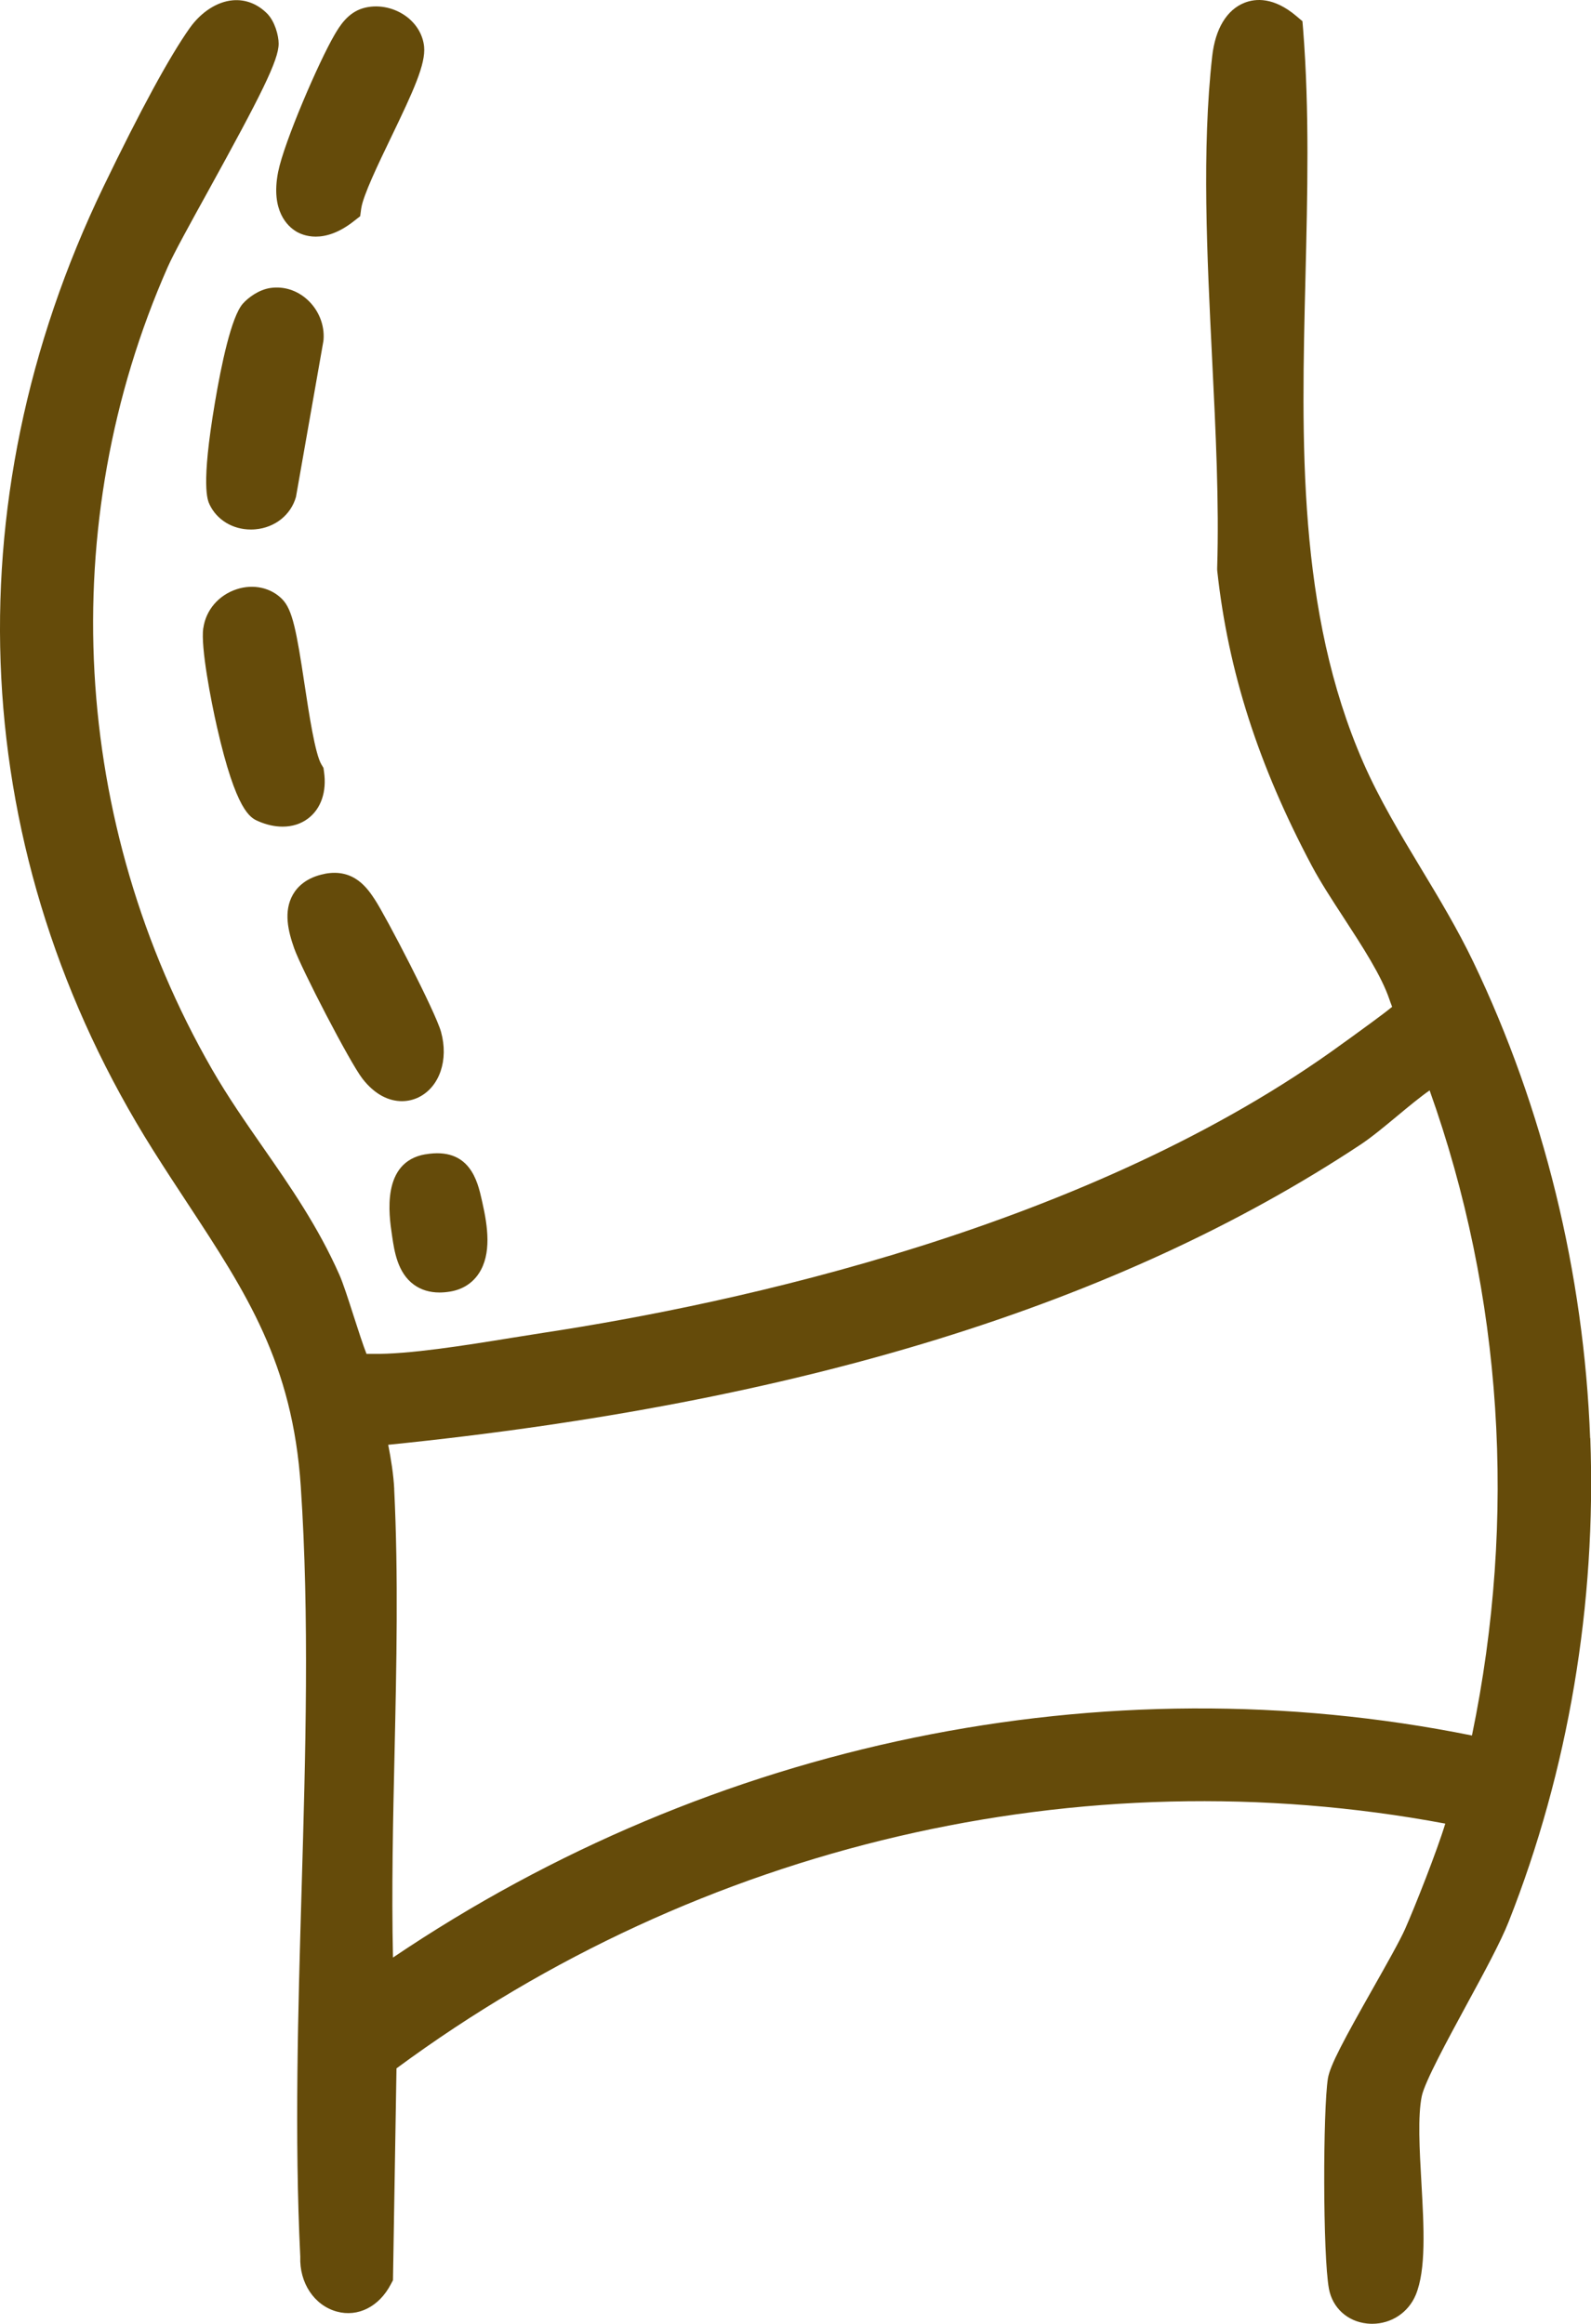 <svg width="63" height="92" viewBox="0 0 63 92" fill="none" xmlns="http://www.w3.org/2000/svg">
<g clip-path="url(#clip0_1754_1919)">
<path d="M62.966 56.937C62.72 50.404 61.122 43.885 58.341 38.084C57.723 36.796 56.984 35.566 56.266 34.377C55.453 33.028 54.614 31.632 53.981 30.185C51.367 24.211 51.533 17.47 51.694 10.95C51.772 7.716 51.855 4.374 51.6 1.155L51.574 0.84L51.333 0.636C50.441 -0.118 49.721 -0.066 49.278 0.11C48.578 0.388 48.123 1.138 48.001 2.222C47.586 5.913 47.795 10.107 47.995 14.164C48.141 17.111 48.278 19.895 48.197 22.5V22.553L48.201 22.605C48.634 26.58 49.826 30.291 51.948 34.284C52.287 34.92 52.735 35.607 53.209 36.335C53.944 37.465 54.705 38.632 55.02 39.573C55.042 39.641 55.066 39.703 55.09 39.764C55.101 39.795 55.114 39.83 55.125 39.86C54.786 40.142 53.818 40.84 53.477 41.088C53.359 41.173 53.266 41.24 53.207 41.281C43.2 48.605 29.066 51.617 21.532 52.762C21.147 52.821 20.716 52.891 20.26 52.964C18.444 53.258 16.185 53.623 14.75 53.599C14.704 53.599 14.659 53.599 14.613 53.599C14.582 53.599 14.546 53.599 14.513 53.599C14.387 53.29 14.161 52.584 14.002 52.093C13.787 51.424 13.584 50.793 13.441 50.472C12.593 48.555 11.488 46.966 10.421 45.432C9.733 44.443 9.022 43.422 8.392 42.327C2.812 32.615 2.153 20.742 6.641 10.572C6.874 10.044 7.531 8.851 8.229 7.588C10.338 3.761 11.038 2.377 11.034 1.725C11.034 1.418 10.888 0.845 10.571 0.53C10.188 0.149 9.718 -0.031 9.216 0.012C8.601 0.064 7.963 0.475 7.513 1.11C6.718 2.231 5.569 4.343 4.099 7.388C-1.985 19.997 -1.269 33.901 6.063 45.536C6.535 46.286 6.996 46.986 7.442 47.664C9.755 51.187 11.584 53.971 11.91 58.847C12.258 64.013 12.097 69.492 11.943 74.79C11.803 79.603 11.658 84.58 11.89 89.339C11.851 90.376 12.441 91.267 13.336 91.513C14.174 91.743 15.013 91.319 15.476 90.432L15.561 90.272L15.7 81.885C27.731 73.01 42.807 69.496 57.23 72.195C56.908 73.26 56.032 75.479 55.638 76.368C55.438 76.82 54.901 77.771 54.381 78.691C53.222 80.74 52.668 81.763 52.583 82.279C52.385 83.511 52.376 89.291 52.624 90.617C52.766 91.367 53.355 91.904 54.129 91.986C54.199 91.993 54.268 91.997 54.336 91.997C55.088 91.997 55.764 91.558 56.058 90.858C56.477 89.856 56.384 88.179 56.284 86.403C56.21 85.11 56.136 83.774 56.299 82.985C56.414 82.426 57.328 80.742 58.062 79.388C58.761 78.102 59.422 76.885 59.739 76.081C62.1 70.115 63.218 63.493 62.972 56.935L62.966 56.937ZM15.611 58.954C15.583 58.384 15.48 57.741 15.372 57.198C31.684 55.546 44.29 51.654 53.883 45.308C54.309 45.026 54.834 44.591 55.338 44.172C55.775 43.809 56.26 43.407 56.61 43.168C59.498 51.263 60.076 60.062 58.286 68.707C43.676 65.762 28.227 68.948 15.561 77.498C15.502 74.801 15.563 72.043 15.624 69.361C15.7 65.93 15.778 62.383 15.609 58.954H15.611Z" fill="#654B0A"/>
<path d="M9.935 20.963C9.996 20.963 10.055 20.961 10.116 20.955C10.89 20.887 11.52 20.383 11.72 19.672L12.803 13.518L12.812 13.444C12.855 12.866 12.621 12.279 12.181 11.873C11.773 11.495 11.238 11.323 10.707 11.401C10.242 11.471 9.829 11.782 9.613 12.025C9.161 12.542 8.763 14.437 8.511 15.935C7.95 19.251 8.217 19.805 8.304 19.985C8.598 20.592 9.224 20.963 9.933 20.963H9.935Z" fill="#654B0A"/>
<path d="M12.861 34.595C12.126 34.736 11.769 35.119 11.6 35.414C11.217 36.084 11.41 36.866 11.649 37.544C11.934 38.35 13.841 42.04 14.35 42.701C14.857 43.357 15.422 43.594 15.914 43.594C16.162 43.594 16.39 43.533 16.583 43.438C17.407 43.027 17.771 41.962 17.464 40.852C17.242 40.05 15.281 36.279 14.848 35.621C14.561 35.184 14.028 34.369 12.858 34.593L12.861 34.595Z" fill="#654B0A"/>
<path d="M8.048 24.868C7.942 25.614 8.357 27.756 8.592 28.784C9.353 32.129 9.918 32.377 10.221 32.509C10.553 32.655 10.882 32.726 11.191 32.726C11.569 32.726 11.919 32.618 12.204 32.4C12.715 32.011 12.943 31.338 12.83 30.553L12.808 30.399L12.728 30.266C12.478 29.854 12.236 28.261 12.06 27.096C11.741 24.981 11.582 24.142 11.182 23.729C10.732 23.264 10.038 23.11 9.373 23.327C8.659 23.56 8.151 24.151 8.051 24.868H8.048Z" fill="#654B0A"/>
<path d="M11.713 9.155C11.859 9.244 12.131 9.368 12.502 9.368C12.9 9.368 13.416 9.227 14.02 8.749L14.262 8.56L14.303 8.257C14.375 7.742 14.99 6.467 15.484 5.441C16.366 3.609 16.862 2.538 16.793 1.842C16.743 1.353 16.462 0.901 16.021 0.603C15.531 0.273 14.916 0.169 14.377 0.325C13.759 0.506 13.438 1.053 13.246 1.379C12.633 2.425 11.248 5.624 11.013 6.81C10.709 8.353 11.402 8.964 11.715 9.155H11.713Z" fill="#654B0A"/>
<path d="M16.845 45.697C15.092 45.999 15.403 48.098 15.52 48.887L15.529 48.95C15.614 49.524 15.74 50.389 16.39 50.86C16.673 51.065 17.012 51.169 17.403 51.169C17.543 51.169 17.688 51.156 17.84 51.13C18.317 51.047 18.701 50.804 18.956 50.421C19.471 49.65 19.317 48.559 19.097 47.592L19.078 47.507C18.912 46.768 18.604 45.397 16.845 45.699V45.697Z" fill="#654B0A"/>
</g>
<defs>
<clipPath id="clip0_1754_1919">
<rect width="63" height="92" fill="white"/>
</clipPath>
</defs>
</svg>
